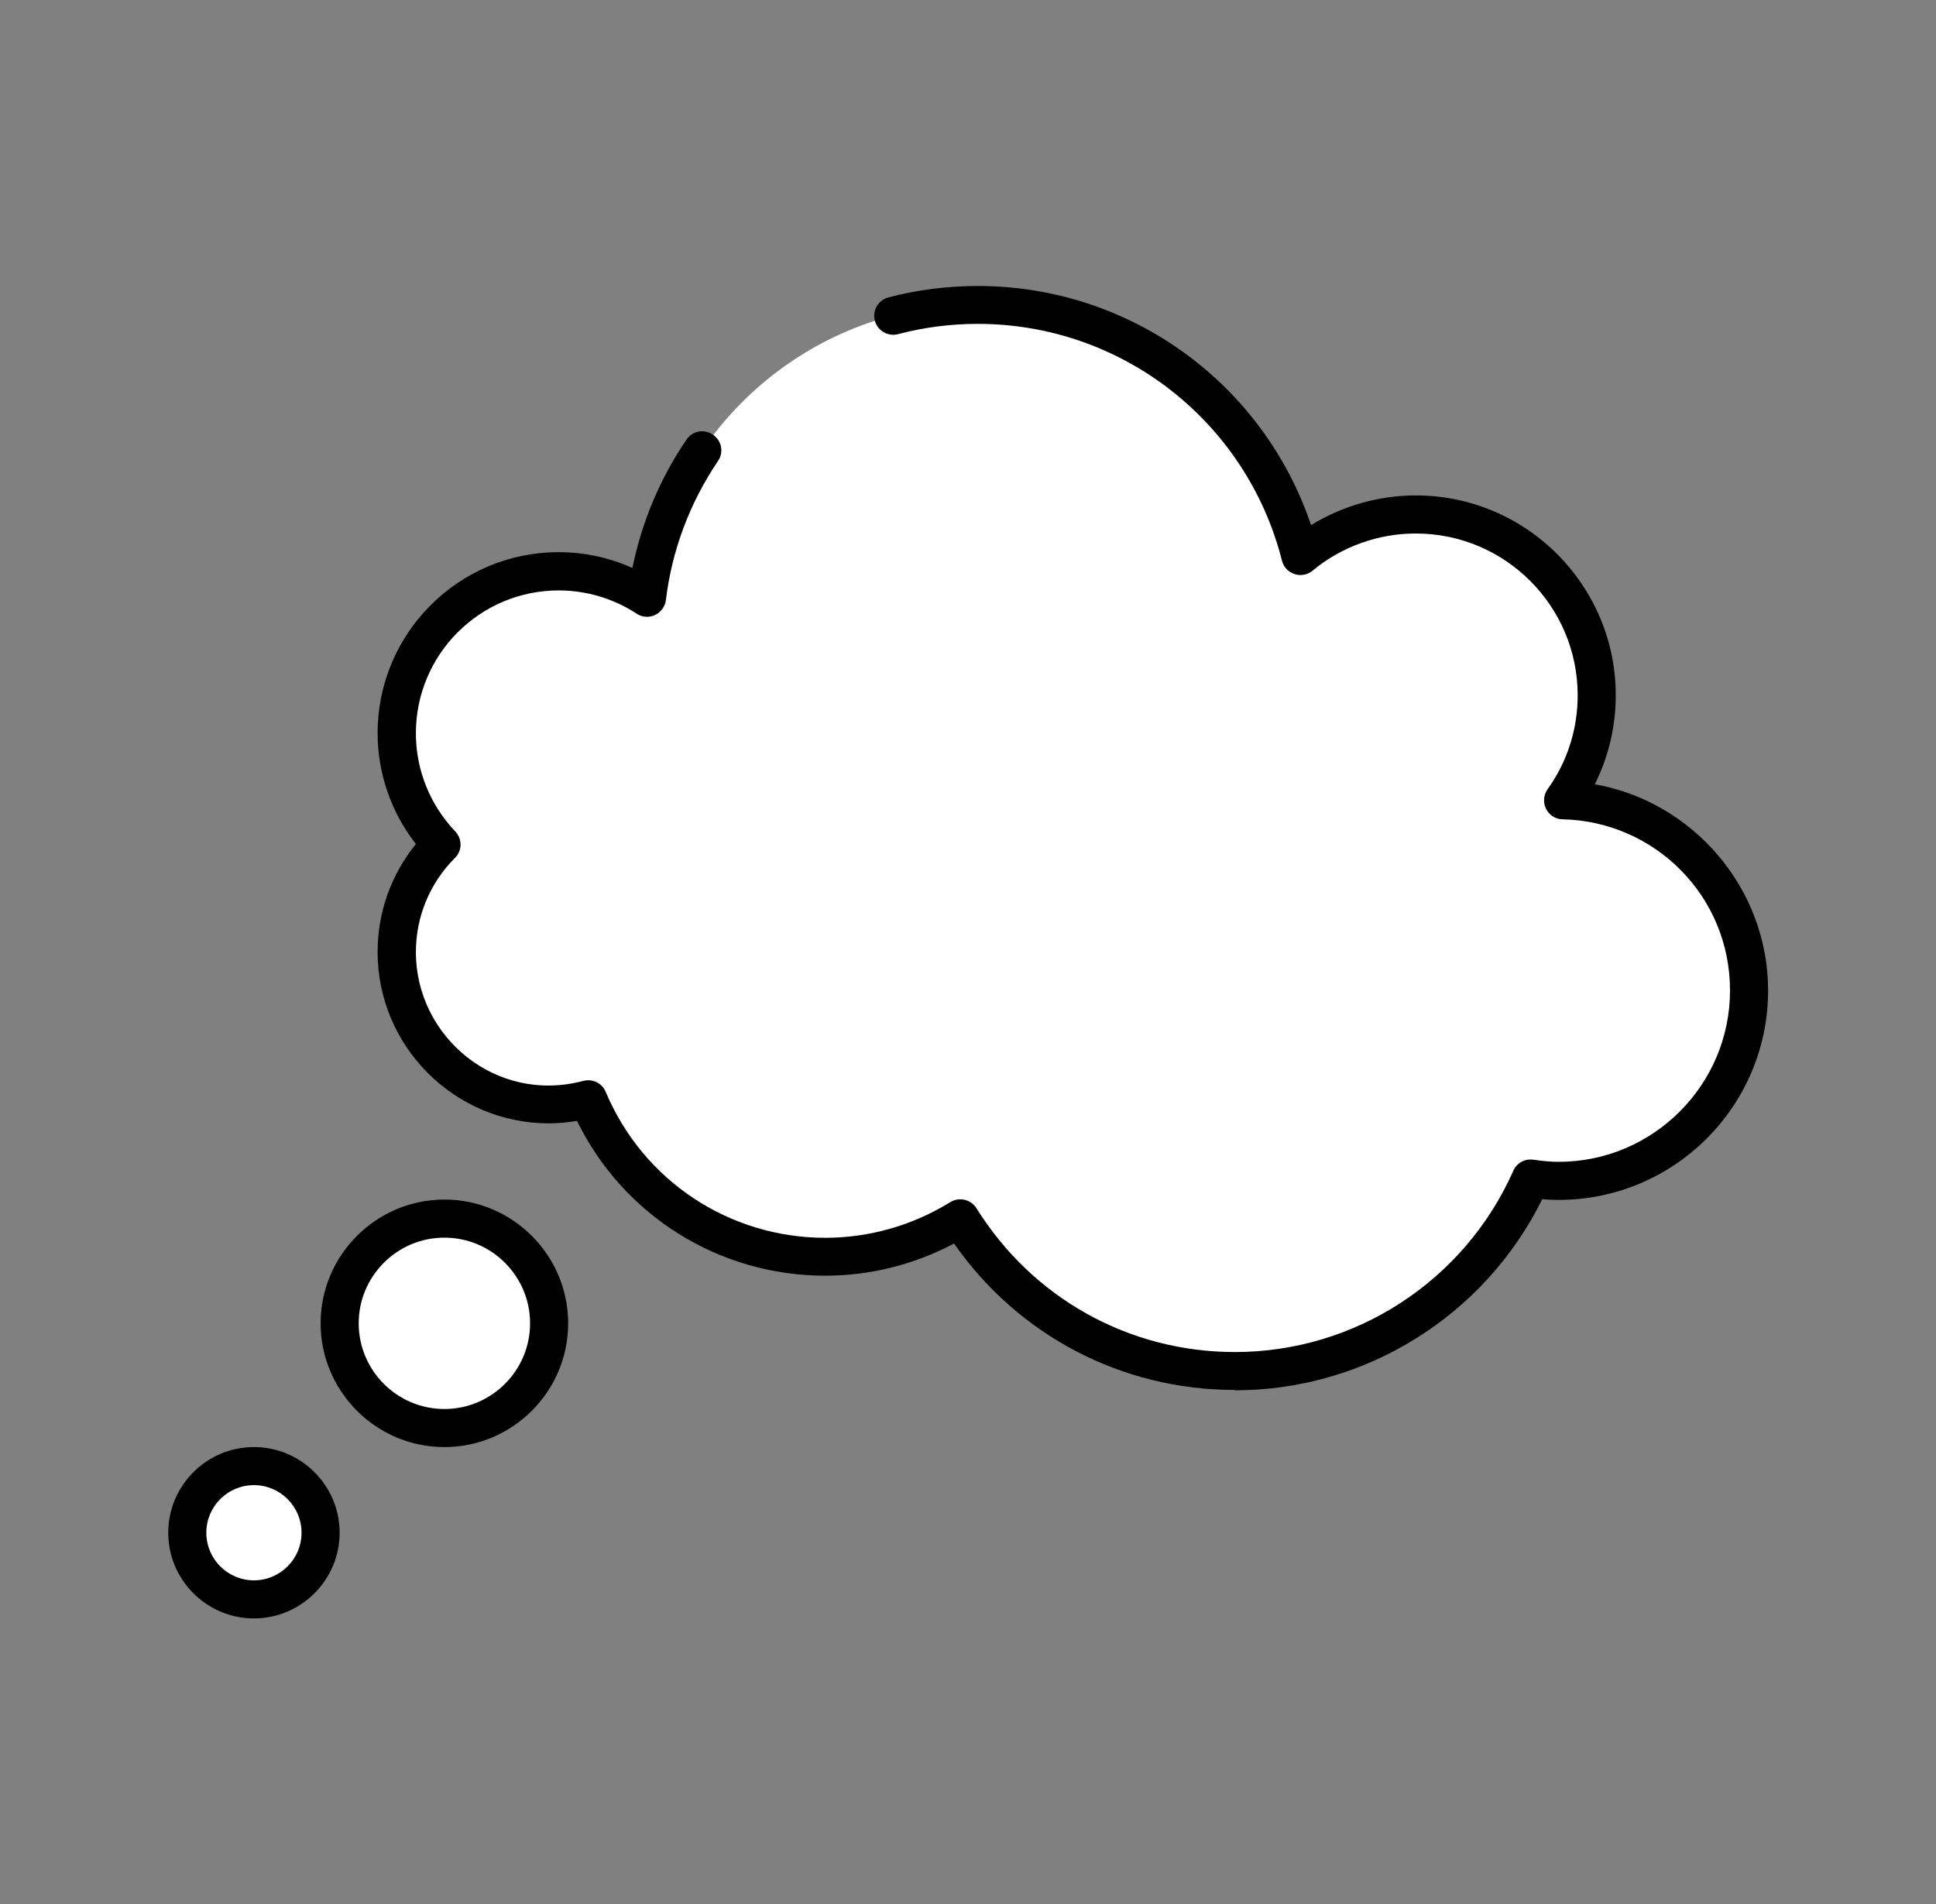 <svg width="61" height="60" viewBox="0 0 61 60" fill="none" xmlns="http://www.w3.org/2000/svg">
<rect x="0" y="0" width="61" height="60" fill="#808080" stroke="none"/>
<path d="M8.002 50.399C9.162 50.399 10.102 49.459 10.102 48.299C10.102 47.139 9.162 46.199 8.002 46.199C6.843 46.199 5.902 47.139 5.902 48.299C5.902 49.459 6.843 50.399 8.002 50.399Z" fill="white"/>
<path d="M8.001 51C6.513 51 5.301 49.788 5.301 48.3C5.301 46.812 6.513 45.6 8.001 45.6C9.489 45.6 10.701 46.812 10.701 48.3C10.701 49.788 9.489 51 8.001 51ZM8.001 46.8C7.173 46.8 6.501 47.472 6.501 48.3C6.501 49.128 7.173 49.8 8.001 49.8C8.829 49.8 9.501 49.128 9.501 48.3C9.501 47.472 8.829 46.8 8.001 46.8Z" fill="black"/>
<path d="M14.003 45C15.826 45 17.303 43.523 17.303 41.7C17.303 39.878 15.826 38.4 14.003 38.4C12.181 38.4 10.703 39.878 10.703 41.7C10.703 43.523 12.181 45 14.003 45Z" fill="white"/>
<path d="M14.002 45.601C11.854 45.601 10.102 43.849 10.102 41.701C10.102 39.553 11.854 37.801 14.002 37.801C16.15 37.801 17.902 39.553 17.902 41.701C17.902 43.849 16.15 45.601 14.002 45.601ZM14.002 39.001C12.514 39.001 11.302 40.213 11.302 41.701C11.302 43.189 12.514 44.401 14.002 44.401C15.49 44.401 16.702 43.189 16.702 41.701C16.702 40.213 15.49 39.001 14.002 39.001Z" fill="black"/>
<path d="M49.238 25.206C49.904 24.27 50.3 23.136 50.3 21.9C50.3 18.75 47.75 16.2 44.6 16.2C43.22 16.2 41.954 16.692 40.964 17.508C39.806 12.966 35.702 9.6 30.8 9.6C25.43 9.6 21.014 13.632 20.384 18.828C19.586 18.306 18.626 18 17.6 18C14.786 18 12.5 20.286 12.5 23.1C12.5 24.462 13.034 25.692 13.904 26.61C13.034 27.48 12.5 28.68 12.5 30C12.5 32.652 14.648 34.8 17.3 34.8C17.726 34.8 18.134 34.74 18.53 34.632C19.754 37.548 22.64 39.6 26 39.6C27.56 39.6 29.012 39.15 30.248 38.388C32.048 41.274 35.246 43.2 38.9 43.2C43.064 43.2 46.634 40.704 48.224 37.128C48.512 37.17 48.8 37.2 49.1 37.2C52.412 37.2 55.1 34.512 55.1 31.2C55.1 27.888 52.484 25.278 49.238 25.206Z" fill="white"/>
<path d="M38.898 43.8C35.346 43.8 32.082 42.084 30.06 39.186C28.806 39.852 27.414 40.2 25.998 40.2C22.656 40.2 19.638 38.304 18.18 35.322C17.88 35.37 17.586 35.4 17.298 35.4C14.322 35.4 11.898 32.976 11.898 30C11.898 28.746 12.324 27.558 13.104 26.598C12.324 25.596 11.898 24.378 11.898 23.1C11.898 19.956 14.454 17.4 17.598 17.4C18.408 17.4 19.194 17.568 19.926 17.898C20.22 16.458 20.796 15.072 21.63 13.854C21.816 13.578 22.188 13.506 22.464 13.698C22.74 13.884 22.812 14.256 22.62 14.532C21.738 15.834 21.168 17.346 20.982 18.906C20.958 19.11 20.826 19.29 20.64 19.38C20.448 19.47 20.232 19.452 20.058 19.338C19.326 18.858 18.474 18.606 17.604 18.606C15.12 18.606 13.104 20.622 13.104 23.106C13.104 24.258 13.542 25.356 14.346 26.202C14.568 26.436 14.568 26.808 14.334 27.036C13.542 27.828 13.104 28.884 13.104 30.006C13.104 32.67 15.624 34.794 18.378 34.062C18.672 33.984 18.972 34.134 19.086 34.41C20.262 37.206 22.974 39.006 26.004 39.006C27.39 39.006 28.752 38.616 29.94 37.884C30.222 37.71 30.588 37.794 30.768 38.076C32.538 40.914 35.58 42.606 38.91 42.606C42.702 42.606 46.146 40.362 47.682 36.894C47.79 36.648 48.048 36.504 48.318 36.546C48.618 36.588 48.87 36.612 49.11 36.612C52.086 36.612 54.51 34.188 54.51 31.212C54.51 28.236 52.14 25.884 49.236 25.818C49.014 25.818 48.81 25.686 48.714 25.488C48.612 25.29 48.636 25.05 48.762 24.87C49.386 24 49.71 22.974 49.71 21.912C49.71 19.098 47.424 16.812 44.61 16.812C43.422 16.812 42.27 17.226 41.358 17.982C41.202 18.114 40.986 18.156 40.788 18.09C40.59 18.024 40.44 17.868 40.392 17.664C39.276 13.272 35.334 10.206 30.81 10.206C29.958 10.206 29.112 10.314 28.296 10.53C27.978 10.614 27.648 10.422 27.564 10.104C27.48 9.786 27.672 9.456 27.99 9.372C28.908 9.132 29.856 9.012 30.81 9.012C35.598 9.012 39.798 12.066 41.31 16.548C42.294 15.942 43.44 15.612 44.61 15.612C48.084 15.612 50.91 18.438 50.91 21.912C50.91 22.896 50.682 23.85 50.25 24.714C53.34 25.26 55.71 27.99 55.71 31.212C55.71 34.854 52.752 37.812 49.11 37.812C48.942 37.812 48.774 37.806 48.594 37.788C46.782 41.46 43.026 43.812 38.91 43.812L38.898 43.8Z" fill="black"/>
</svg>
